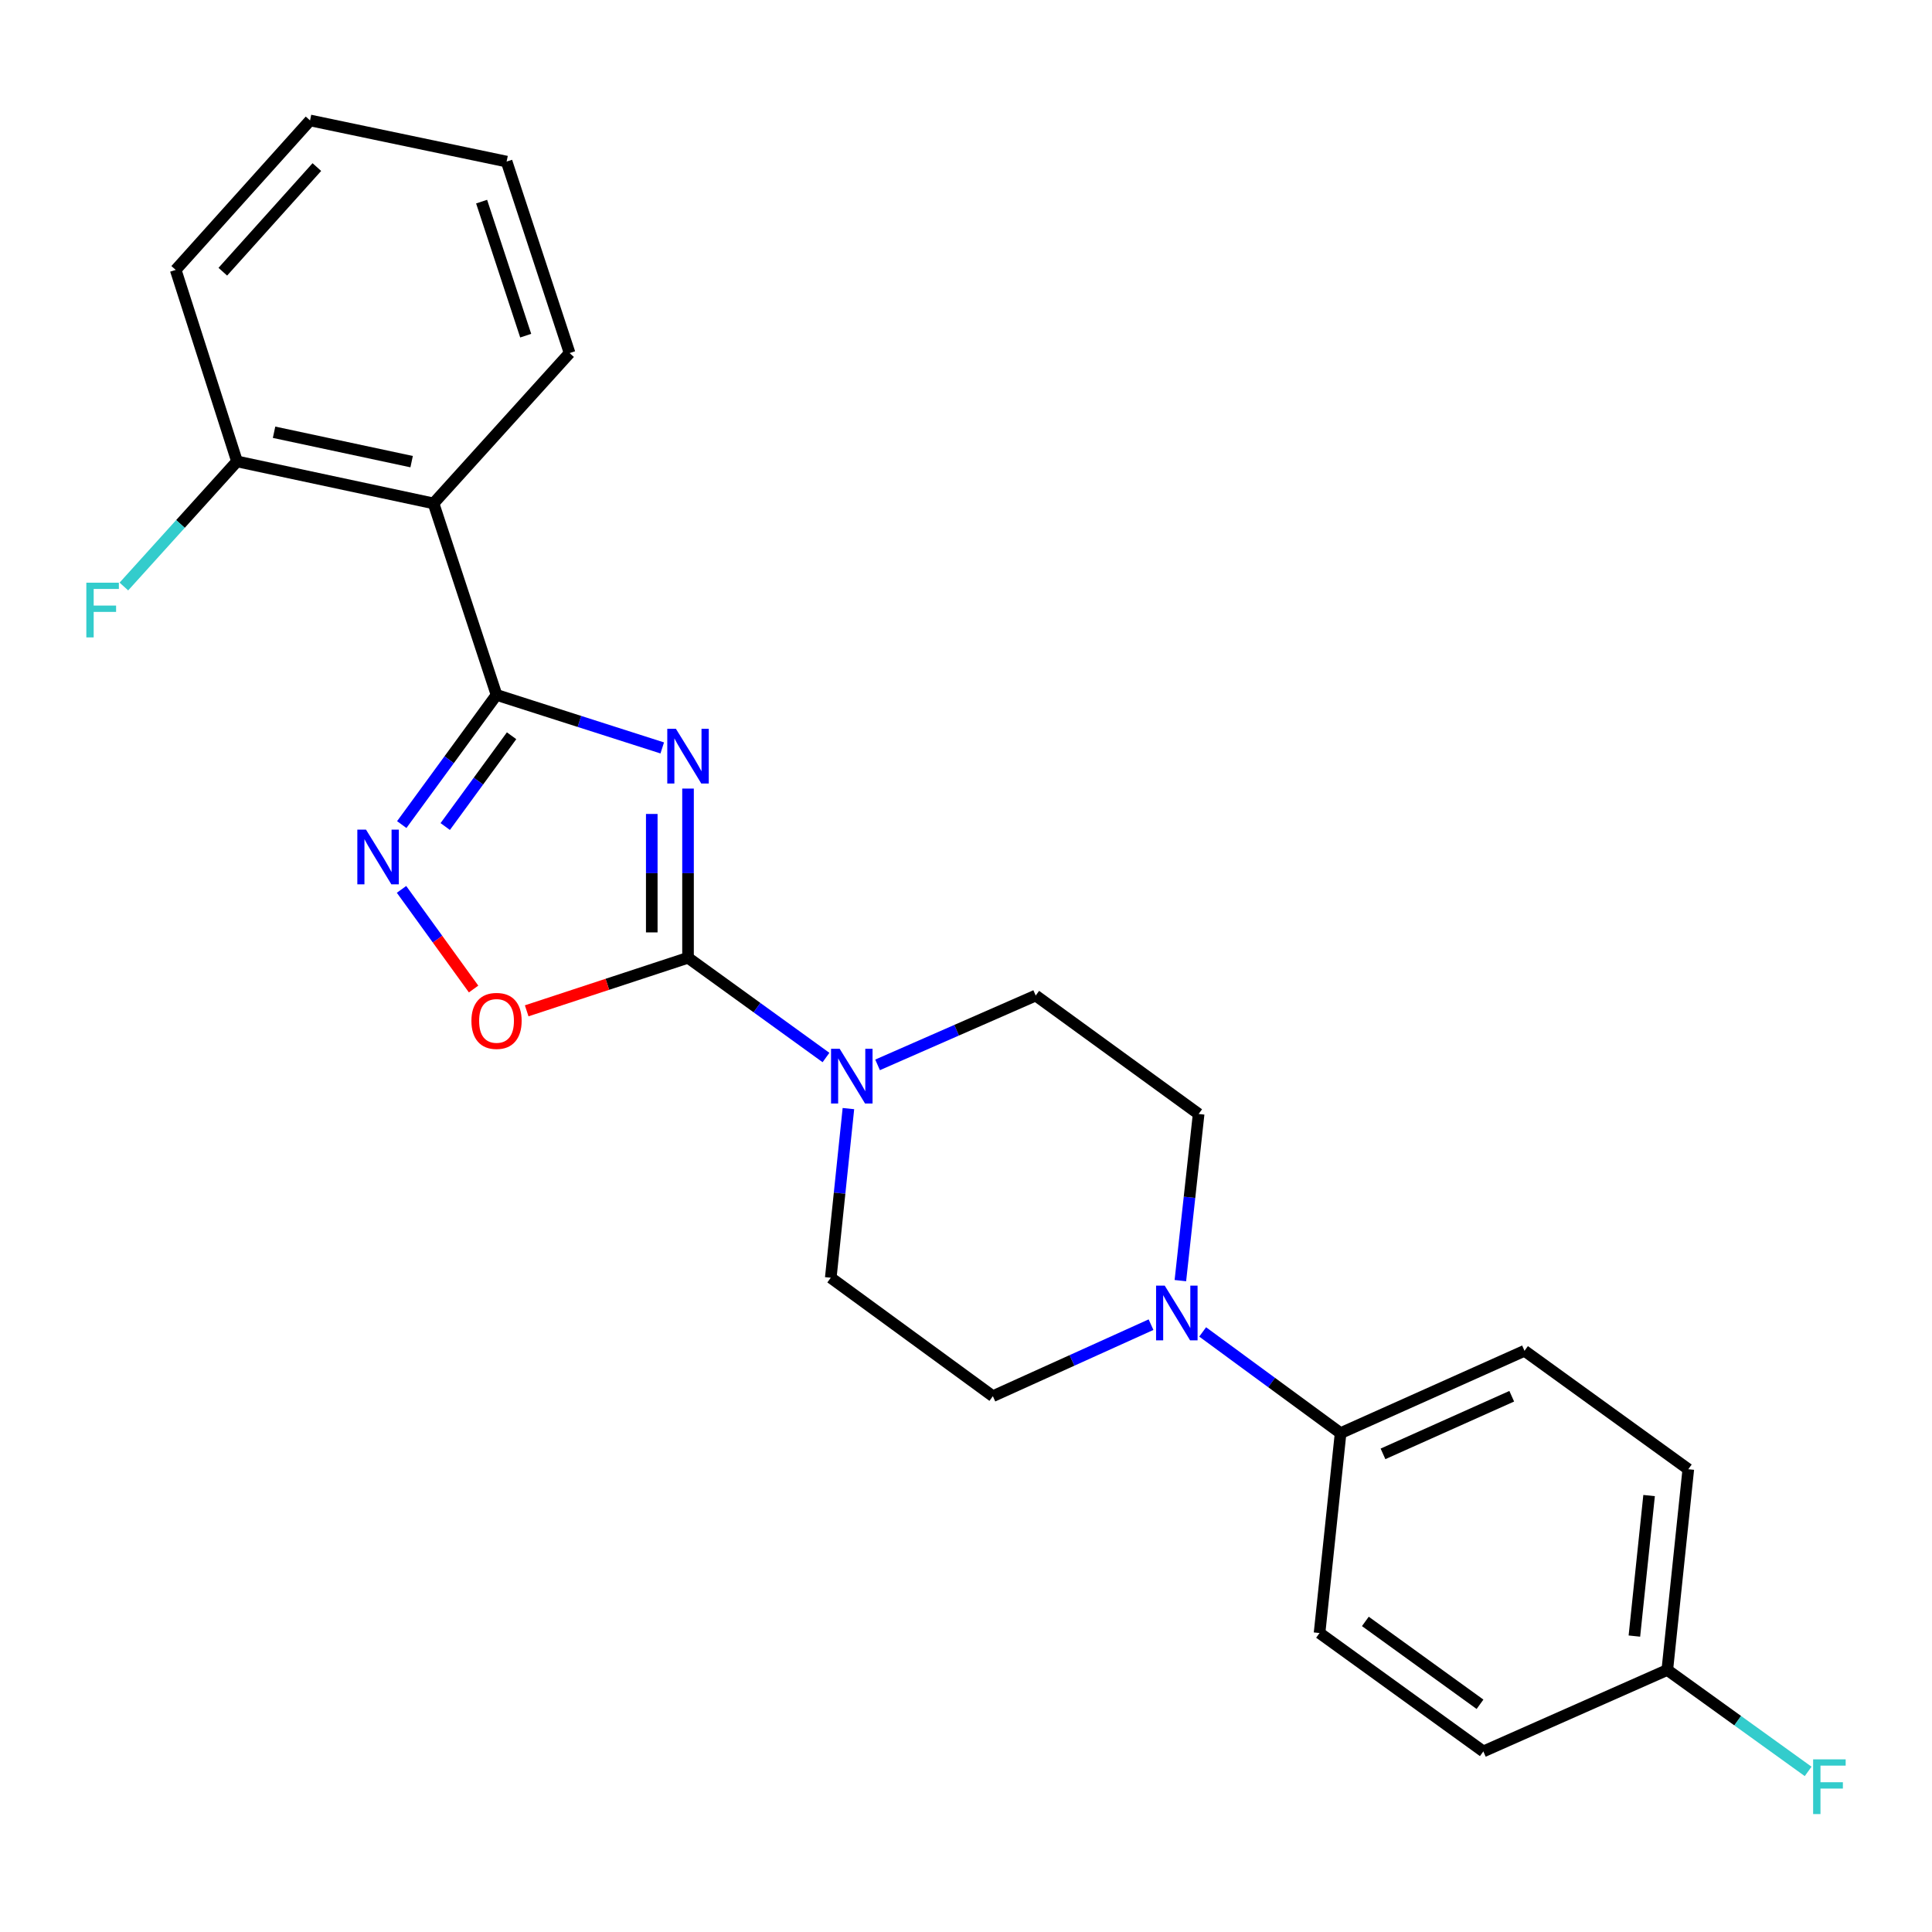 <?xml version='1.0' encoding='iso-8859-1'?>
<svg version='1.1' baseProfile='full'
              xmlns='http://www.w3.org/2000/svg'
                      xmlns:rdkit='http://www.rdkit.org/xml'
                      xmlns:xlink='http://www.w3.org/1999/xlink'
                  xml:space='preserve'
width='1000px' height='1000px' viewBox='0 0 1000 1000'>
<!-- END OF HEADER -->
<rect style='opacity:1.0;fill:#FFFFFF;stroke:none' width='1000' height='1000' x='0' y='0'> </rect>
<path class='bond-0' d='M 342.778,387.128 L 299.892,373.406' style='fill:none;fill-rule:evenodd;stroke:#0000FF;stroke-width:6px;stroke-linecap:butt;stroke-linejoin:miter;stroke-opacity:1' />
<path class='bond-0' d='M 299.892,373.406 L 257.006,359.683' style='fill:none;fill-rule:evenodd;stroke:#000000;stroke-width:6px;stroke-linecap:butt;stroke-linejoin:miter;stroke-opacity:1' />
<path class='bond-1' d='M 356.12,408.166 L 356.12,451.955' style='fill:none;fill-rule:evenodd;stroke:#0000FF;stroke-width:6px;stroke-linecap:butt;stroke-linejoin:miter;stroke-opacity:1' />
<path class='bond-1' d='M 356.12,451.955 L 356.12,495.744' style='fill:none;fill-rule:evenodd;stroke:#000000;stroke-width:6px;stroke-linecap:butt;stroke-linejoin:miter;stroke-opacity:1' />
<path class='bond-1' d='M 337.354,421.302 L 337.354,451.955' style='fill:none;fill-rule:evenodd;stroke:#0000FF;stroke-width:6px;stroke-linecap:butt;stroke-linejoin:miter;stroke-opacity:1' />
<path class='bond-1' d='M 337.354,451.955 L 337.354,482.608' style='fill:none;fill-rule:evenodd;stroke:#000000;stroke-width:6px;stroke-linecap:butt;stroke-linejoin:miter;stroke-opacity:1' />
<path class='bond-2' d='M 257.006,359.683 L 232.474,393.246' style='fill:none;fill-rule:evenodd;stroke:#000000;stroke-width:6px;stroke-linecap:butt;stroke-linejoin:miter;stroke-opacity:1' />
<path class='bond-2' d='M 232.474,393.246 L 207.943,426.808' style='fill:none;fill-rule:evenodd;stroke:#0000FF;stroke-width:6px;stroke-linecap:butt;stroke-linejoin:miter;stroke-opacity:1' />
<path class='bond-2' d='M 264.797,380.825 L 247.625,404.319' style='fill:none;fill-rule:evenodd;stroke:#000000;stroke-width:6px;stroke-linecap:butt;stroke-linejoin:miter;stroke-opacity:1' />
<path class='bond-2' d='M 247.625,404.319 L 230.452,427.813' style='fill:none;fill-rule:evenodd;stroke:#0000FF;stroke-width:6px;stroke-linecap:butt;stroke-linejoin:miter;stroke-opacity:1' />
<path class='bond-5' d='M 257.006,359.683 L 224.395,260.559' style='fill:none;fill-rule:evenodd;stroke:#000000;stroke-width:6px;stroke-linecap:butt;stroke-linejoin:miter;stroke-opacity:1' />
<path class='bond-3' d='M 356.12,495.744 L 314.367,509.473' style='fill:none;fill-rule:evenodd;stroke:#000000;stroke-width:6px;stroke-linecap:butt;stroke-linejoin:miter;stroke-opacity:1' />
<path class='bond-3' d='M 314.367,509.473 L 272.614,523.202' style='fill:none;fill-rule:evenodd;stroke:#FF0000;stroke-width:6px;stroke-linecap:butt;stroke-linejoin:miter;stroke-opacity:1' />
<path class='bond-4' d='M 356.12,495.744 L 391.827,521.557' style='fill:none;fill-rule:evenodd;stroke:#000000;stroke-width:6px;stroke-linecap:butt;stroke-linejoin:miter;stroke-opacity:1' />
<path class='bond-4' d='M 391.827,521.557 L 427.533,547.37' style='fill:none;fill-rule:evenodd;stroke:#0000FF;stroke-width:6px;stroke-linecap:butt;stroke-linejoin:miter;stroke-opacity:1' />
<path class='bond-24' d='M 207.828,460.341 L 226.48,486.129' style='fill:none;fill-rule:evenodd;stroke:#0000FF;stroke-width:6px;stroke-linecap:butt;stroke-linejoin:miter;stroke-opacity:1' />
<path class='bond-24' d='M 226.48,486.129 L 245.131,511.916' style='fill:none;fill-rule:evenodd;stroke:#FF0000;stroke-width:6px;stroke-linecap:butt;stroke-linejoin:miter;stroke-opacity:1' />
<path class='bond-9' d='M 454.227,551.177 L 495.154,533.234' style='fill:none;fill-rule:evenodd;stroke:#0000FF;stroke-width:6px;stroke-linecap:butt;stroke-linejoin:miter;stroke-opacity:1' />
<path class='bond-9' d='M 495.154,533.234 L 536.082,515.292' style='fill:none;fill-rule:evenodd;stroke:#000000;stroke-width:6px;stroke-linecap:butt;stroke-linejoin:miter;stroke-opacity:1' />
<path class='bond-10' d='M 439.138,573.807 L 434.571,617.584' style='fill:none;fill-rule:evenodd;stroke:#0000FF;stroke-width:6px;stroke-linecap:butt;stroke-linejoin:miter;stroke-opacity:1' />
<path class='bond-10' d='M 434.571,617.584 L 430.004,661.361' style='fill:none;fill-rule:evenodd;stroke:#000000;stroke-width:6px;stroke-linecap:butt;stroke-linejoin:miter;stroke-opacity:1' />
<path class='bond-8' d='M 224.395,260.559 L 122.675,238.822' style='fill:none;fill-rule:evenodd;stroke:#000000;stroke-width:6px;stroke-linecap:butt;stroke-linejoin:miter;stroke-opacity:1' />
<path class='bond-8' d='M 213.059,238.947 L 141.855,223.731' style='fill:none;fill-rule:evenodd;stroke:#000000;stroke-width:6px;stroke-linecap:butt;stroke-linejoin:miter;stroke-opacity:1' />
<path class='bond-20' d='M 224.395,260.559 L 294.819,182.744' style='fill:none;fill-rule:evenodd;stroke:#000000;stroke-width:6px;stroke-linecap:butt;stroke-linejoin:miter;stroke-opacity:1' />
<path class='bond-6' d='M 595.77,685.644 L 554.839,704.153' style='fill:none;fill-rule:evenodd;stroke:#0000FF;stroke-width:6px;stroke-linecap:butt;stroke-linejoin:miter;stroke-opacity:1' />
<path class='bond-6' d='M 554.839,704.153 L 513.907,722.662' style='fill:none;fill-rule:evenodd;stroke:#000000;stroke-width:6px;stroke-linecap:butt;stroke-linejoin:miter;stroke-opacity:1' />
<path class='bond-7' d='M 622.49,689.411 L 658.19,715.597' style='fill:none;fill-rule:evenodd;stroke:#0000FF;stroke-width:6px;stroke-linecap:butt;stroke-linejoin:miter;stroke-opacity:1' />
<path class='bond-7' d='M 658.19,715.597 L 693.891,741.783' style='fill:none;fill-rule:evenodd;stroke:#000000;stroke-width:6px;stroke-linecap:butt;stroke-linejoin:miter;stroke-opacity:1' />
<path class='bond-25' d='M 610.958,662.855 L 615.685,619.724' style='fill:none;fill-rule:evenodd;stroke:#0000FF;stroke-width:6px;stroke-linecap:butt;stroke-linejoin:miter;stroke-opacity:1' />
<path class='bond-25' d='M 615.685,619.724 L 620.413,576.593' style='fill:none;fill-rule:evenodd;stroke:#000000;stroke-width:6px;stroke-linecap:butt;stroke-linejoin:miter;stroke-opacity:1' />
<path class='bond-13' d='M 693.891,741.783 L 789.085,699.174' style='fill:none;fill-rule:evenodd;stroke:#000000;stroke-width:6px;stroke-linecap:butt;stroke-linejoin:miter;stroke-opacity:1' />
<path class='bond-13' d='M 715.836,752.519 L 782.472,722.694' style='fill:none;fill-rule:evenodd;stroke:#000000;stroke-width:6px;stroke-linecap:butt;stroke-linejoin:miter;stroke-opacity:1' />
<path class='bond-14' d='M 693.891,741.783 L 682.996,845.254' style='fill:none;fill-rule:evenodd;stroke:#000000;stroke-width:6px;stroke-linecap:butt;stroke-linejoin:miter;stroke-opacity:1' />
<path class='bond-16' d='M 122.675,238.822 L 93.398,271.202' style='fill:none;fill-rule:evenodd;stroke:#000000;stroke-width:6px;stroke-linecap:butt;stroke-linejoin:miter;stroke-opacity:1' />
<path class='bond-16' d='M 93.398,271.202 L 64.12,303.581' style='fill:none;fill-rule:evenodd;stroke:#33CCCC;stroke-width:6px;stroke-linecap:butt;stroke-linejoin:miter;stroke-opacity:1' />
<path class='bond-21' d='M 122.675,238.822 L 90.941,139.698' style='fill:none;fill-rule:evenodd;stroke:#000000;stroke-width:6px;stroke-linecap:butt;stroke-linejoin:miter;stroke-opacity:1' />
<path class='bond-11' d='M 536.082,515.292 L 620.413,576.593' style='fill:none;fill-rule:evenodd;stroke:#000000;stroke-width:6px;stroke-linecap:butt;stroke-linejoin:miter;stroke-opacity:1' />
<path class='bond-12' d='M 430.004,661.361 L 513.907,722.662' style='fill:none;fill-rule:evenodd;stroke:#000000;stroke-width:6px;stroke-linecap:butt;stroke-linejoin:miter;stroke-opacity:1' />
<path class='bond-18' d='M 789.085,699.174 L 873.863,760.465' style='fill:none;fill-rule:evenodd;stroke:#000000;stroke-width:6px;stroke-linecap:butt;stroke-linejoin:miter;stroke-opacity:1' />
<path class='bond-17' d='M 682.996,845.254 L 767.775,906.534' style='fill:none;fill-rule:evenodd;stroke:#000000;stroke-width:6px;stroke-linecap:butt;stroke-linejoin:miter;stroke-opacity:1' />
<path class='bond-17' d='M 706.706,839.238 L 766.051,882.134' style='fill:none;fill-rule:evenodd;stroke:#000000;stroke-width:6px;stroke-linecap:butt;stroke-linejoin:miter;stroke-opacity:1' />
<path class='bond-15' d='M 862.99,864.374 L 767.775,906.534' style='fill:none;fill-rule:evenodd;stroke:#000000;stroke-width:6px;stroke-linecap:butt;stroke-linejoin:miter;stroke-opacity:1' />
<path class='bond-19' d='M 862.99,864.374 L 899.439,890.624' style='fill:none;fill-rule:evenodd;stroke:#000000;stroke-width:6px;stroke-linecap:butt;stroke-linejoin:miter;stroke-opacity:1' />
<path class='bond-19' d='M 899.439,890.624 L 935.888,916.874' style='fill:none;fill-rule:evenodd;stroke:#33CCCC;stroke-width:6px;stroke-linecap:butt;stroke-linejoin:miter;stroke-opacity:1' />
<path class='bond-27' d='M 862.99,864.374 L 873.863,760.465' style='fill:none;fill-rule:evenodd;stroke:#000000;stroke-width:6px;stroke-linecap:butt;stroke-linejoin:miter;stroke-opacity:1' />
<path class='bond-27' d='M 845.957,846.835 L 853.569,774.098' style='fill:none;fill-rule:evenodd;stroke:#000000;stroke-width:6px;stroke-linecap:butt;stroke-linejoin:miter;stroke-opacity:1' />
<path class='bond-22' d='M 294.819,182.744 L 262.219,83.63' style='fill:none;fill-rule:evenodd;stroke:#000000;stroke-width:6px;stroke-linecap:butt;stroke-linejoin:miter;stroke-opacity:1' />
<path class='bond-22' d='M 272.103,173.74 L 249.283,104.361' style='fill:none;fill-rule:evenodd;stroke:#000000;stroke-width:6px;stroke-linecap:butt;stroke-linejoin:miter;stroke-opacity:1' />
<path class='bond-26' d='M 90.941,139.698 L 160.478,62.331' style='fill:none;fill-rule:evenodd;stroke:#000000;stroke-width:6px;stroke-linecap:butt;stroke-linejoin:miter;stroke-opacity:1' />
<path class='bond-26' d='M 115.328,140.637 L 164.004,86.481' style='fill:none;fill-rule:evenodd;stroke:#000000;stroke-width:6px;stroke-linecap:butt;stroke-linejoin:miter;stroke-opacity:1' />
<path class='bond-23' d='M 262.219,83.63 L 160.478,62.331' style='fill:none;fill-rule:evenodd;stroke:#000000;stroke-width:6px;stroke-linecap:butt;stroke-linejoin:miter;stroke-opacity:1' />
<path  class='atom-0' d='M 349.86 377.237
L 359.14 392.237
Q 360.06 393.717, 361.54 396.397
Q 363.02 399.077, 363.1 399.237
L 363.1 377.237
L 366.86 377.237
L 366.86 405.557
L 362.98 405.557
L 353.02 389.157
Q 351.86 387.237, 350.62 385.037
Q 349.42 382.837, 349.06 382.157
L 349.06 405.557
L 345.38 405.557
L 345.38 377.237
L 349.86 377.237
' fill='#0000FF'/>
<path  class='atom-3' d='M 189.434 429.405
L 198.714 444.405
Q 199.634 445.885, 201.114 448.565
Q 202.594 451.245, 202.674 451.405
L 202.674 429.405
L 206.434 429.405
L 206.434 457.725
L 202.554 457.725
L 192.594 441.325
Q 191.434 439.405, 190.194 437.205
Q 188.994 435.005, 188.634 434.325
L 188.634 457.725
L 184.954 457.725
L 184.954 429.405
L 189.434 429.405
' fill='#0000FF'/>
<path  class='atom-4' d='M 244.006 528.414
Q 244.006 521.614, 247.366 517.814
Q 250.726 514.014, 257.006 514.014
Q 263.286 514.014, 266.646 517.814
Q 270.006 521.614, 270.006 528.414
Q 270.006 535.294, 266.606 539.214
Q 263.206 543.094, 257.006 543.094
Q 250.766 543.094, 247.366 539.214
Q 244.006 535.334, 244.006 528.414
M 257.006 539.894
Q 261.326 539.894, 263.646 537.014
Q 266.006 534.094, 266.006 528.414
Q 266.006 522.854, 263.646 520.054
Q 261.326 517.214, 257.006 517.214
Q 252.686 517.214, 250.326 520.014
Q 248.006 522.814, 248.006 528.414
Q 248.006 534.134, 250.326 537.014
Q 252.686 539.894, 257.006 539.894
' fill='#FF0000'/>
<path  class='atom-5' d='M 434.628 542.865
L 443.908 557.865
Q 444.828 559.345, 446.308 562.025
Q 447.788 564.705, 447.868 564.865
L 447.868 542.865
L 451.628 542.865
L 451.628 571.185
L 447.748 571.185
L 437.788 554.785
Q 436.628 552.865, 435.388 550.665
Q 434.188 548.465, 433.828 547.785
L 433.828 571.185
L 430.148 571.185
L 430.148 542.865
L 434.628 542.865
' fill='#0000FF'/>
<path  class='atom-7' d='M 602.862 665.446
L 612.142 680.446
Q 613.062 681.926, 614.542 684.606
Q 616.022 687.286, 616.102 687.446
L 616.102 665.446
L 619.862 665.446
L 619.862 693.766
L 615.982 693.766
L 606.022 677.366
Q 604.862 675.446, 603.622 673.246
Q 602.422 671.046, 602.062 670.366
L 602.062 693.766
L 598.382 693.766
L 598.382 665.446
L 602.862 665.446
' fill='#0000FF'/>
<path  class='atom-17' d='M 44.687 301.601
L 61.527 301.601
L 61.527 304.841
L 48.487 304.841
L 48.487 313.441
L 60.087 313.441
L 60.087 316.721
L 48.487 316.721
L 48.487 329.921
L 44.687 329.921
L 44.687 301.601
' fill='#33CCCC'/>
<path  class='atom-20' d='M 938.473 910.64
L 955.313 910.64
L 955.313 913.88
L 942.273 913.88
L 942.273 922.48
L 953.873 922.48
L 953.873 925.76
L 942.273 925.76
L 942.273 938.96
L 938.473 938.96
L 938.473 910.64
' fill='#33CCCC'/>
</svg>
